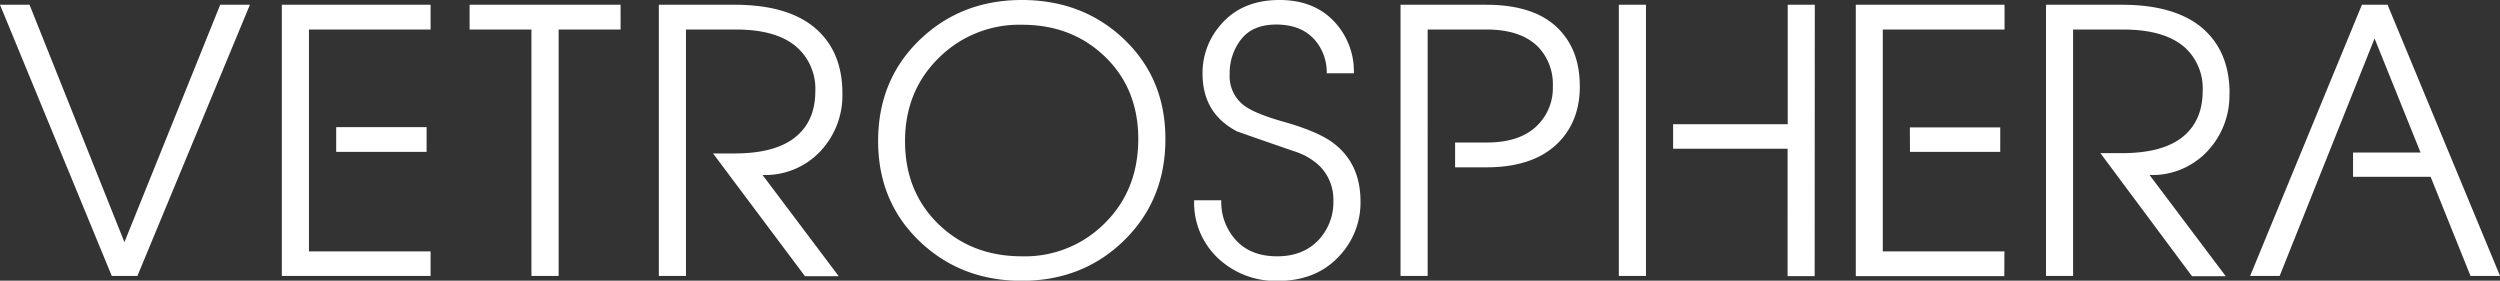<svg xmlns="http://www.w3.org/2000/svg" viewBox="0 0 592.74 66.55"><rect x="0" y="0" width="592.74" height="66.55" fill="#333333" stroke="none"/><defs><style>.cls-1{fill:#fff;}</style></defs><g id="Слой_2" data-name="Слой 2"><g id="Слой_1-2" data-name="Слой 1"><path class="cls-1" d="M79.71,30.15h21.43V36H79.71Zm22.38,35.27H66.82V1.13h35.27V7H73.25V59.6h28.84ZM147.14,7H132.45V65.42H126V7H111.34V1.13h35.8Zm52.59,15.2a19.29,19.29,0,0,1-5.25,13.69,17.93,17.93,0,0,1-13.68,5.6l18.06,24h-8l-21.8-29.11h5.12q9.21,0,14-3.56,5.13-3.83,5.13-11.21a13.21,13.21,0,0,0-3.83-9.9Q184.71,6.94,174.19,7H162.64V65.42h-6.43V1.13h18q12.17,0,18.68,5.21Q199.74,11.91,199.73,22.15Zm70.15,10.78q0-11.91-7.86-19.51t-19.68-7.6a27,27,0,0,0-19.76,7.86q-8,7.86-8,19.77t7.91,19.63q7.91,7.65,19.8,7.64A26.7,26.7,0,0,0,262,52.86Q269.88,45,269.88,32.93Zm6.43,0q0,14.42-9.77,24t-24.28,9.6q-14.43,0-24.24-9.39T208.2,33.45Q208.2,19,218,9.51T242.26,0q14.5,0,24.28,9.34T276.31,32.93Zm46.26,14.85a18.41,18.41,0,0,1-4.78,12.6q-5.48,6.16-14.77,6.17a19.94,19.94,0,0,1-14.2-5.35,18,18,0,0,1-5.69-13.77h6.43a13.34,13.34,0,0,0,3.73,9.73q3.48,3.57,9.56,3.56t9.73-3.82a13.05,13.05,0,0,0,3.56-9.21,11.28,11.28,0,0,0-3.22-8.34,15.22,15.22,0,0,0-5.38-3.3q-7.12-2.43-14.25-4.95-8.16-4.26-8.17-13.64a17.18,17.18,0,0,1,4.09-11.38Q294.25,0,303.37,0q8.43,0,13.29,5.47A17.22,17.22,0,0,1,321,17.37h-6.43a11.81,11.81,0,0,0-2.34-7.29Q309,5.82,302.59,5.82q-5.56,0-8.3,3.48a12.94,12.94,0,0,0-2.74,8.25,8.71,8.71,0,0,0,3.3,7.38q2.61,2,9.39,3.91,8.07,2.27,11.72,4.95Q322.58,38.67,322.57,47.78Zm52-27.36q0,8.07-4.95,13.2-5.82,6-17.2,6H345V33.79h7.53q8,0,12.08-4.17a12.46,12.46,0,0,0,3.56-9.2,12.73,12.73,0,0,0-3.48-9.3Q360.57,7,352.49,7h-14v3.24h0V53.7h0V65.42h-6.43V1.13h20.33Q365,1.13,370.56,8,374.57,12.87,374.56,20.42Zm15.68,14.85h0V65.42h-6.43V1.13h6.43V29.45h0Zm40,30.15h-6.42V35.27H396.69V29.45h27.17V1.13h6.42Zm22.57-35.27h21.43V36H452.85Zm22.39,35.27H440V1.13h35.27V7H446.4V59.6h28.84Zm53.38-43.27a19.26,19.26,0,0,1-5.26,13.69,17.9,17.9,0,0,1-13.68,5.6l18.07,24h-8L498,36.31h5.13q9.21,0,14-3.56,5.11-3.83,5.12-11.21a13.21,13.21,0,0,0-3.82-9.9Q513.58,6.94,503.08,7H491.52V65.42H485.1V1.13h18q12.17,0,18.68,5.21Q528.62,11.91,528.62,22.15ZM557.9,41.92V36.16h16L563,9.12l-22.5,56.3h-7L560,1.13h6.08l26.67,64.29h-7l-9.46-23.5ZM59.25,1.13,32.58,65.42H26.5L0,1.13H7l22.5,56.29L52.21,1.13Z"/></g></g></svg>